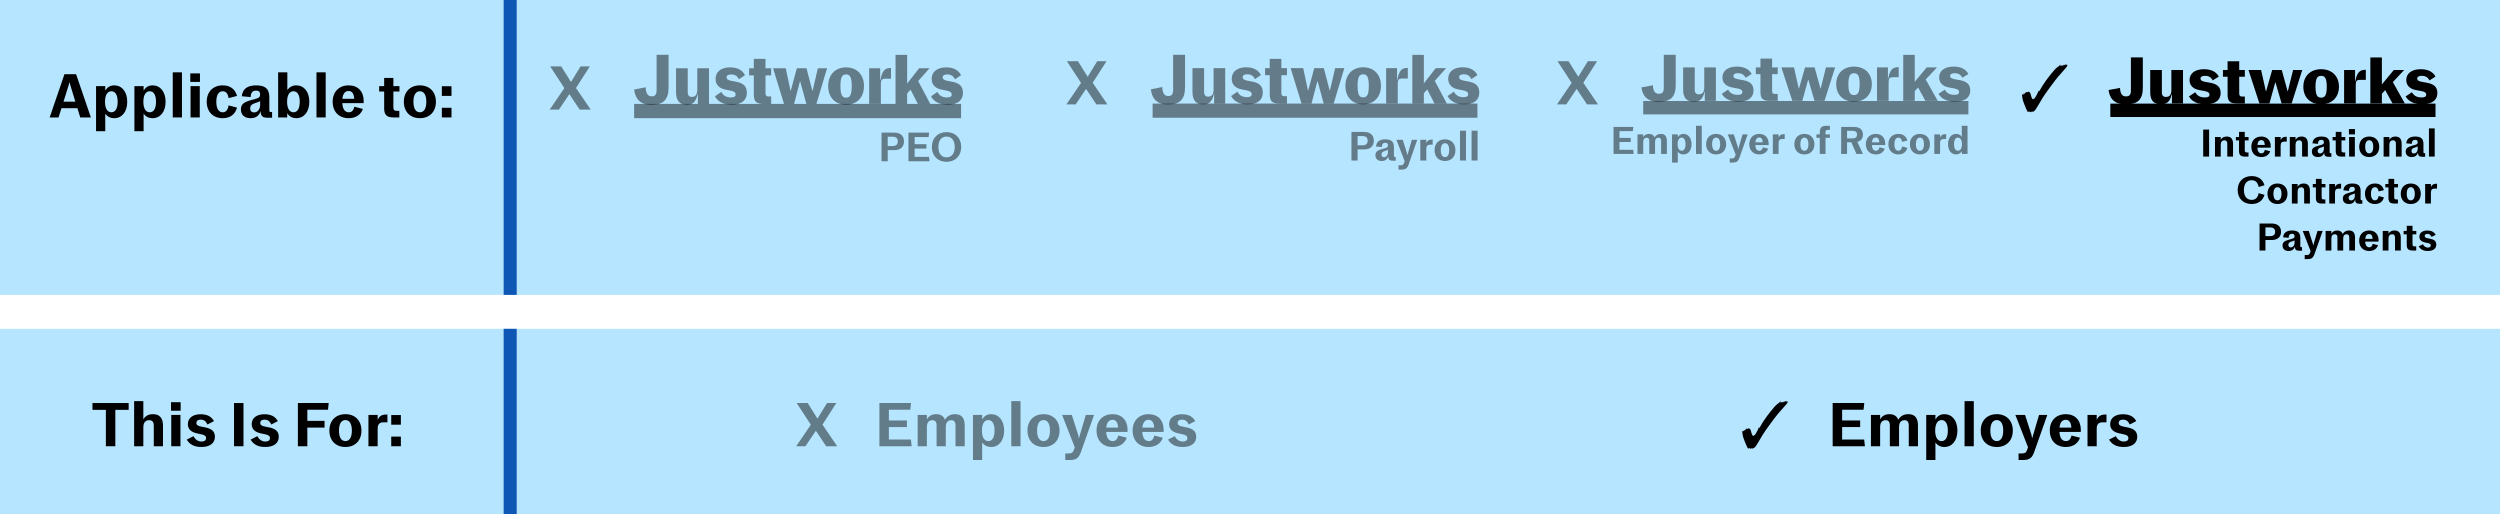 <svg width="958" height="197" viewBox="0 0 958 197" fill="none" xmlns="http://www.w3.org/2000/svg">
<path d="M0 0H958V113H0V0Z" fill="#B6E5FF"/>
<path d="M0 126H958V197H0V126Z" fill="#B6E5FF"/>
<path d="M30.746 45L29.666 41.472H23.546L22.442 45H19.034L24.698 28.44H29.162L34.826 45H30.746ZM24.338 38.952H28.874L26.93 32.592L26.69 31.584H26.594L26.33 32.592L24.338 38.952Z" fill="black"/>
<path d="M36.808 50.28V33H40.336V34.704C41.08 33.48 42.16 32.712 43.792 32.712C46.72 32.712 48.76 35.16 48.76 39C48.76 42.84 46.72 45.288 43.792 45.288C42.304 45.288 41.152 44.712 40.336 43.56V50.28H36.808ZM42.688 43.032C44.008 43.032 45.088 41.904 45.088 39C45.088 36.096 44.008 34.968 42.688 34.968C41.344 34.968 40.24 36.144 40.24 39C40.24 41.856 41.344 43.032 42.688 43.032Z" fill="black"/>
<path d="M51.504 50.28V33H55.032V34.704C55.776 33.48 56.856 32.712 58.488 32.712C61.416 32.712 63.456 35.16 63.456 39C63.456 42.84 61.416 45.288 58.488 45.288C57 45.288 55.848 44.712 55.032 43.56V50.28H51.504ZM57.384 43.032C58.704 43.032 59.784 41.904 59.784 39C59.784 36.096 58.704 34.968 57.384 34.968C56.04 34.968 54.936 36.144 54.936 39C54.936 41.856 56.04 43.032 57.384 43.032Z" fill="black"/>
<path d="M66.199 45V27.72H69.727V45H66.199Z" fill="black"/>
<path d="M72.923 31.392V28.128H76.619V31.392H72.923ZM73.019 45V33H76.547V45H73.019Z" fill="black"/>
<path d="M85.336 45.288C81.664 45.288 79.216 42.84 79.216 39C79.216 35.16 81.664 32.712 85.336 32.712C88.216 32.712 90.112 34.128 90.832 36.768L87.592 37.584C87.328 35.784 86.536 34.968 85.336 34.968C83.992 34.968 82.888 36.096 82.888 39C82.888 41.904 83.992 43.032 85.336 43.032C86.536 43.032 87.328 42.168 87.592 40.392L90.832 41.232C90.112 43.848 88.216 45.288 85.336 45.288Z" fill="black"/>
<path d="M96.011 45.288C93.707 45.288 92.316 44.016 92.316 41.976C92.316 39.84 93.516 39.144 96.228 38.352L98.147 37.824C99.275 37.488 99.683 37.104 99.683 36.216C99.683 35.28 99.228 34.728 98.147 34.728C96.755 34.728 96.108 35.496 96.059 37.2L92.651 36.888C92.939 34.104 94.787 32.712 98.147 32.712C101.747 32.712 103.211 34.128 103.211 37.272V42.288C103.211 42.744 103.379 42.936 103.763 42.936H104.267V45.12H102.563C100.883 45.12 99.996 44.664 99.9 43.008L99.876 42.6C99.204 44.472 97.956 45.288 96.011 45.288ZM97.379 43.08C98.627 43.08 99.683 41.976 99.683 40.176V38.76C99.395 38.952 98.987 39.096 98.507 39.264L97.883 39.456C96.419 39.912 95.868 40.536 95.868 41.52C95.868 42.504 96.444 43.08 97.379 43.08Z" fill="black"/>
<path d="M113.566 45.288C111.91 45.288 110.83 44.592 110.062 43.344V45H106.582V27.72H110.11V34.512C110.902 33.36 112.078 32.712 113.566 32.712C116.494 32.712 118.534 35.16 118.534 39C118.534 42.84 116.494 45.288 113.566 45.288ZM112.462 43.032C113.782 43.032 114.862 41.904 114.862 39C114.862 36.096 113.782 34.968 112.462 34.968C111.118 34.968 110.014 36.144 110.014 39C110.014 41.856 111.118 43.032 112.462 43.032Z" fill="black"/>
<path d="M121.277 45V27.72H124.805V45H121.277Z" fill="black"/>
<path d="M139.377 38.832C139.377 39.024 139.353 39.24 139.329 39.528H131.169C131.313 42.072 132.345 43.032 133.665 43.032C134.697 43.032 135.465 42.408 135.777 40.896L139.065 41.736C138.249 43.992 136.329 45.288 133.593 45.288C129.921 45.288 127.473 42.84 127.473 39C127.473 35.16 129.945 32.712 133.593 32.712C137.193 32.712 139.377 35.04 139.377 38.832ZM133.593 34.872C132.417 34.872 131.433 35.64 131.193 37.848H135.729C135.609 35.616 134.721 34.872 133.593 34.872Z" fill="black"/>
<path d="M150.789 45C148.197 45 147.213 44.016 147.213 41.52V35.088H145.293V33H147.213V29.856H150.741V33H153.069V35.088H150.741V41.16C150.741 42.12 151.125 42.48 152.061 42.48H153.021V45H150.789Z" fill="black"/>
<path d="M160.899 45.288C157.203 45.288 154.755 42.84 154.755 39C154.755 35.16 157.203 32.712 160.899 32.712C164.595 32.712 167.043 35.16 167.043 39C167.043 42.84 164.595 45.288 160.899 45.288ZM160.899 43.032C162.267 43.032 163.371 41.904 163.371 39C163.371 36.096 162.267 34.968 160.899 34.968C159.531 34.968 158.427 36.096 158.427 39C158.427 41.904 159.531 43.032 160.899 43.032Z" fill="black"/>
<path d="M169.314 36.744V33.048H173.01V36.744H169.314ZM169.314 45V41.304H173.01V45H169.314Z" fill="black"/>
<path d="M40.568 171V157.056H35.432V154.44H49.304V157.056H44.192V171H40.568Z" fill="black"/>
<path d="M51.398 171V153.72H54.926V160.704C55.694 159.36 56.894 158.712 58.598 158.712C61.166 158.712 62.462 160.152 62.462 163.152V171H58.934V163.152C58.934 161.712 58.358 161.016 57.182 161.016C55.766 161.016 54.926 161.904 54.926 163.752V171H51.398Z" fill="black"/>
<path d="M65.529 157.392V154.128H69.225V157.392H65.529ZM65.625 171V159H69.153V171H65.625Z" fill="black"/>
<path d="M77.173 171.288C74.293 171.288 72.661 170.256 71.557 168.456L74.173 167.136C74.749 168.408 75.925 169.2 77.173 169.2C78.373 169.2 78.973 168.696 78.973 167.928C78.973 167.112 78.493 166.68 77.029 166.392L75.517 166.08C73.213 165.6 71.989 164.424 71.989 162.528C71.989 160.104 73.981 158.736 76.885 158.736C79.213 158.736 80.965 159.504 81.997 161.376L79.477 162.672C78.853 161.256 77.965 160.8 76.957 160.8C75.781 160.8 75.253 161.304 75.253 162.096C75.253 162.816 75.805 163.224 77.077 163.464L78.637 163.776C81.133 164.256 82.357 165.312 82.357 167.4C82.357 169.488 80.845 171.288 77.173 171.288Z" fill="black"/>
<path d="M89.679 171V154.44H93.303V171H89.679Z" fill="black"/>
<path d="M101.642 171.288C98.762 171.288 97.13 170.256 96.026 168.456L98.642 167.136C99.218 168.408 100.394 169.2 101.642 169.2C102.842 169.2 103.442 168.696 103.442 167.928C103.442 167.112 102.962 166.68 101.498 166.392L99.986 166.08C97.682 165.6 96.458 164.424 96.458 162.528C96.458 160.104 98.45 158.736 101.354 158.736C103.682 158.736 105.434 159.504 106.466 161.376L103.946 162.672C103.322 161.256 102.434 160.8 101.426 160.8C100.25 160.8 99.722 161.304 99.722 162.096C99.722 162.816 100.274 163.224 101.546 163.464L103.106 163.776C105.602 164.256 106.826 165.312 106.826 167.4C106.826 169.488 105.314 171.288 101.642 171.288Z" fill="black"/>
<path d="M114.148 171V154.44H125.956L125.692 157.008H117.772V161.28H124.372V163.848H117.772V171H114.148Z" fill="black"/>
<path d="M132.363 171.288C128.667 171.288 126.219 168.84 126.219 165C126.219 161.16 128.667 158.712 132.363 158.712C136.059 158.712 138.508 161.16 138.508 165C138.508 168.84 136.059 171.288 132.363 171.288ZM132.363 169.032C133.731 169.032 134.835 167.904 134.835 165C134.835 162.096 133.731 160.968 132.363 160.968C130.995 160.968 129.891 162.096 129.891 165C129.891 167.904 130.995 169.032 132.363 169.032Z" fill="black"/>
<path d="M141.187 171V159H144.715V160.872C145.411 159.432 146.275 158.856 148.051 158.856H148.459V161.832H146.947C145.459 161.832 144.715 162.552 144.715 164.28V171H141.187Z" fill="black"/>
<path d="M149.92 162.744V159.048H153.616V162.744H149.92ZM149.92 171V167.304H153.616V171H149.92Z" fill="black"/>
<path d="M305.093 171L310.709 162.768L305.285 154.44H309.509L313.205 160.344H313.301L316.925 154.44H320.477L315.173 162.72L320.813 171H316.589L312.677 165.144H312.581L308.645 171H305.093Z" fill="black" fill-opacity="0.46"/>
<path d="M336.988 171V154.44H349.108L348.82 157.008H340.612V161.112H347.524V163.656H340.612V168.432H349.06L349.348 171H336.988Z" fill="black" fill-opacity="0.46"/>
<path d="M351.652 171V159H355.18V160.704C355.948 159.36 357.124 158.712 358.708 158.712C360.436 158.712 361.588 159.408 362.092 160.848C363.076 159.264 364.468 158.712 365.956 158.712C368.452 158.712 369.676 160.08 369.676 163.128V171H366.148V163.008C366.148 161.616 365.572 161.016 364.564 161.016C363.244 161.016 362.428 161.856 362.428 163.608V171H358.9V163.008C358.9 161.616 358.324 161.016 357.316 161.016C355.996 161.016 355.18 161.856 355.18 163.608V171H351.652Z" fill="black" fill-opacity="0.46"/>
<path d="M372.84 176.28V159H376.368V160.704C377.112 159.48 378.192 158.712 379.824 158.712C382.752 158.712 384.792 161.16 384.792 165C384.792 168.84 382.752 171.288 379.824 171.288C378.336 171.288 377.184 170.712 376.368 169.56V176.28H372.84ZM378.72 169.032C380.04 169.032 381.12 167.904 381.12 165C381.12 162.096 380.04 160.968 378.72 160.968C377.376 160.968 376.272 162.144 376.272 165C376.272 167.856 377.376 169.032 378.72 169.032Z" fill="black" fill-opacity="0.46"/>
<path d="M387.535 171V153.72H391.063V171H387.535Z" fill="black" fill-opacity="0.46"/>
<path d="M399.875 171.288C396.179 171.288 393.731 168.84 393.731 165C393.731 161.16 396.179 158.712 399.875 158.712C403.571 158.712 406.019 161.16 406.019 165C406.019 168.84 403.571 171.288 399.875 171.288ZM399.875 169.032C401.243 169.032 402.347 167.904 402.347 165C402.347 162.096 401.243 160.968 399.875 160.968C398.507 160.968 397.403 162.096 397.403 165C397.403 167.904 398.507 169.032 399.875 169.032Z" fill="black" fill-opacity="0.46"/>
<path d="M408.223 176.28V173.76H409.543C410.671 173.76 411.151 173.4 411.511 172.368L411.847 171.384L406.999 159H410.719L413.191 166.704L413.383 167.832H413.479L416.071 159H419.239L414.223 173.184C413.359 175.632 412.303 176.28 409.855 176.28H408.223Z" fill="black" fill-opacity="0.46"/>
<path d="M432.096 164.832C432.096 165.024 432.072 165.24 432.048 165.528H423.888C424.032 168.072 425.064 169.032 426.384 169.032C427.416 169.032 428.184 168.408 428.496 166.896L431.784 167.736C430.968 169.992 429.048 171.288 426.312 171.288C422.64 171.288 420.192 168.84 420.192 165C420.192 161.16 422.664 158.712 426.312 158.712C429.912 158.712 432.096 161.04 432.096 164.832ZM426.312 160.872C425.136 160.872 424.152 161.64 423.912 163.848H428.448C428.328 161.616 427.44 160.872 426.312 160.872Z" fill="black" fill-opacity="0.46"/>
<path d="M445.924 164.832C445.924 165.024 445.9 165.24 445.876 165.528H437.716C437.86 168.072 438.892 169.032 440.212 169.032C441.244 169.032 442.012 168.408 442.324 166.896L445.612 167.736C444.796 169.992 442.876 171.288 440.14 171.288C436.468 171.288 434.02 168.84 434.02 165C434.02 161.16 436.492 158.712 440.14 158.712C443.74 158.712 445.924 161.04 445.924 164.832ZM440.14 160.872C438.964 160.872 437.98 161.64 437.74 163.848H442.276C442.156 161.616 441.268 160.872 440.14 160.872Z" fill="black" fill-opacity="0.46"/>
<path d="M453.2 171.288C450.32 171.288 448.688 170.256 447.584 168.456L450.2 167.136C450.776 168.408 451.952 169.2 453.2 169.2C454.4 169.2 455 168.696 455 167.928C455 167.112 454.52 166.68 453.056 166.392L451.544 166.08C449.24 165.6 448.016 164.424 448.016 162.528C448.016 160.104 450.008 158.736 452.912 158.736C455.24 158.736 456.992 159.504 458.024 161.376L455.504 162.672C454.88 161.256 453.992 160.8 452.984 160.8C451.808 160.8 451.28 161.304 451.28 162.096C451.28 162.816 451.832 163.224 453.104 163.464L454.664 163.776C457.16 164.256 458.384 165.312 458.384 167.4C458.384 169.488 456.872 171.288 453.2 171.288Z" fill="black" fill-opacity="0.46"/>
<path d="M671.364 172.056C671.364 171.84 671.34 171.744 671.244 171.744L670.692 172.008C670.692 171.888 670.62 171.816 670.5 171.768L670.308 171.744C670.14 171.744 670.068 171.768 669.828 171.912C669.756 171.768 669.66 171.6 669.588 171.456C668.964 170.256 668.316 168.456 668.028 167.664C667.884 167.256 667.74 166.416 667.572 165.144C667.764 165.264 667.908 165.312 667.98 165.312C668.076 165.312 668.196 165.144 668.292 164.808C668.34 164.88 668.436 164.904 668.556 164.904C668.628 164.904 668.724 164.88 668.772 164.808L669.156 164.232L669.588 164.376H669.612C669.66 164.376 669.732 164.304 669.852 164.232C669.972 164.16 670.068 164.112 670.14 164.112L670.212 164.136C670.596 164.328 670.86 164.664 670.98 165.192C671.268 166.416 671.532 167.016 671.844 167.016C672.108 167.016 672.468 166.704 672.852 166.104C673.236 165.504 673.62 164.688 674.052 163.704C674.076 163.896 674.1 163.992 674.148 163.992C674.292 163.992 674.652 163.152 675.54 161.736C676.86 159.6 680.124 155.496 680.964 154.92C681.588 154.488 682.068 154.08 682.404 153.72C682.356 153.96 682.308 154.128 682.308 154.2C682.308 154.272 682.356 154.296 682.404 154.296L683.076 153.96V154.056C683.076 154.176 683.1 154.248 683.172 154.248C683.268 154.248 683.652 153.864 683.7 153.72L683.652 154.056L684.468 153.576L684.276 154.008C684.516 153.84 684.708 153.744 684.828 153.744C684.948 153.744 685.02 153.936 685.02 154.056C685.02 154.248 684.852 154.512 684.588 154.848C684.3 155.232 683.58 155.976 681.42 158.448C680.484 159.504 676.332 165.144 675.54 166.488L674.052 169.008C673.404 170.088 672.996 170.784 672.78 171.048C672.564 171.312 672.3 171.576 671.988 171.816L671.772 171.696L671.58 171.816L671.364 172.056Z" fill="black"/>
<path d="M702.277 171V154.44H714.397L714.109 157.008H705.901V161.112H712.813V163.656H705.901V168.432H714.349L714.637 171H702.277Z" fill="black"/>
<path d="M716.941 171V159H720.469V160.704C721.237 159.36 722.413 158.712 723.997 158.712C725.725 158.712 726.877 159.408 727.381 160.848C728.365 159.264 729.757 158.712 731.245 158.712C733.741 158.712 734.965 160.08 734.965 163.128V171H731.437V163.008C731.437 161.616 730.861 161.016 729.853 161.016C728.533 161.016 727.717 161.856 727.717 163.608V171H724.189V163.008C724.189 161.616 723.613 161.016 722.605 161.016C721.285 161.016 720.469 161.856 720.469 163.608V171H716.941Z" fill="black"/>
<path d="M738.129 176.28V159H741.657V160.704C742.401 159.48 743.481 158.712 745.113 158.712C748.041 158.712 750.081 161.16 750.081 165C750.081 168.84 748.041 171.288 745.113 171.288C743.625 171.288 742.473 170.712 741.657 169.56V176.28H738.129ZM744.009 169.032C745.329 169.032 746.409 167.904 746.409 165C746.409 162.096 745.329 160.968 744.009 160.968C742.665 160.968 741.561 162.144 741.561 165C741.561 167.856 742.665 169.032 744.009 169.032Z" fill="black"/>
<path d="M752.824 171V153.72H756.352V171H752.824Z" fill="black"/>
<path d="M765.164 171.288C761.468 171.288 759.02 168.84 759.02 165C759.02 161.16 761.468 158.712 765.164 158.712C768.86 158.712 771.308 161.16 771.308 165C771.308 168.84 768.86 171.288 765.164 171.288ZM765.164 169.032C766.532 169.032 767.636 167.904 767.636 165C767.636 162.096 766.532 160.968 765.164 160.968C763.796 160.968 762.692 162.096 762.692 165C762.692 167.904 763.796 169.032 765.164 169.032Z" fill="black"/>
<path d="M773.513 176.28V173.76H774.833C775.961 173.76 776.441 173.4 776.801 172.368L777.137 171.384L772.289 159H776.009L778.481 166.704L778.673 167.832H778.769L781.361 159H784.529L779.513 173.184C778.649 175.632 777.593 176.28 775.145 176.28H773.513Z" fill="black"/>
<path d="M797.385 164.832C797.385 165.024 797.361 165.24 797.337 165.528H789.177C789.321 168.072 790.353 169.032 791.673 169.032C792.705 169.032 793.473 168.408 793.785 166.896L797.073 167.736C796.257 169.992 794.337 171.288 791.601 171.288C787.929 171.288 785.481 168.84 785.481 165C785.481 161.16 787.953 158.712 791.601 158.712C795.201 158.712 797.385 161.04 797.385 164.832ZM791.601 160.872C790.425 160.872 789.441 161.64 789.201 163.848H793.737C793.617 161.616 792.729 160.872 791.601 160.872Z" fill="black"/>
<path d="M799.933 171V159H803.461V160.872C804.157 159.432 805.021 158.856 806.797 158.856H807.205V161.832H805.693C804.205 161.832 803.461 162.552 803.461 164.28V171H799.933Z" fill="black"/>
<path d="M813.802 171.288C810.922 171.288 809.29 170.256 808.186 168.456L810.802 167.136C811.378 168.408 812.554 169.2 813.802 169.2C815.002 169.2 815.602 168.696 815.602 167.928C815.602 167.112 815.122 166.68 813.658 166.392L812.146 166.08C809.842 165.6 808.618 164.424 808.618 162.528C808.618 160.104 810.61 158.736 813.514 158.736C815.842 158.736 817.594 159.504 818.626 161.376L816.106 162.672C815.482 161.256 814.594 160.8 813.586 160.8C812.41 160.8 811.882 161.304 811.882 162.096C811.882 162.816 812.434 163.224 813.706 163.464L815.266 163.776C817.762 164.256 818.986 165.312 818.986 167.4C818.986 169.488 817.474 171.288 813.802 171.288Z" fill="black"/>
<path d="M629 33.492L633.391 32.678C633.475 34.877 634.183 35.937 635.67 35.937C636.963 35.937 637.56 35.353 637.56 33.655V21H642.132V32.596C642.132 37.132 640.214 39.005 635.573 39.005C630.765 39.005 629.361 36.262 629 33.492Z" fill="black" fill-opacity="0.46"/>
<path d="M644.968 34.347V25.833H649.428V34.429C649.428 35.664 650.026 36.153 650.999 36.153C652.291 36.153 653.069 35.379 653.069 33.587V25.833H657.53V38.665H653.278V35.203H653.167C652.513 38.204 651.068 38.977 649.095 38.977C646.33 38.964 644.968 37.538 644.968 34.347Z" fill="black" fill-opacity="0.46"/>
<path d="M659.809 35.935L662.213 34.346C663.006 35.786 664.256 36.343 665.896 36.343C667.133 36.343 667.675 35.989 667.675 35.311C667.675 34.537 667.147 34.129 665.674 33.871L663.839 33.532C661.366 33.097 660.032 31.685 660.032 29.703C660.032 27.055 662.213 25.52 665.549 25.52C668.856 25.52 670.412 26.851 671.246 28.345L668.912 29.811C668.314 28.481 667.105 28.046 665.993 28.046C664.84 28.046 664.228 28.453 664.228 29.119C664.228 29.757 664.729 30.124 665.993 30.354L667.855 30.694C670.607 31.183 671.955 32.283 671.955 34.672C671.955 36.926 670.482 38.963 666.146 38.963C662.95 38.963 660.782 37.768 659.809 35.935Z" fill="black" fill-opacity="0.46"/>
<path d="M674.609 35.203V28.4H672.83V25.833H674.609V22.466H679.07V25.833H681.224V28.4H679.07V34.809C679.07 35.651 679.417 35.99 680.07 35.99H681.224V38.665H678.305C675.498 38.665 674.609 37.796 674.609 35.203Z" fill="black" fill-opacity="0.46"/>
<path d="M682.626 25.833H687.462L689.269 33.913H689.38L691.687 25.833H695.369L697.592 33.913H697.704L699.705 25.833H703.221L699.149 38.665H695.314L692.979 30.599H692.868L690.644 38.665H686.809L682.626 25.833Z" fill="black" fill-opacity="0.46"/>
<path d="M703.638 32.242C703.638 28.141 706.376 25.52 710.461 25.52C714.561 25.52 717.284 28.141 717.284 32.242C717.284 36.343 714.546 38.963 710.461 38.963C706.362 38.963 703.638 36.356 703.638 32.242ZM712.615 32.242C712.615 28.929 711.879 28.06 710.461 28.06C709.044 28.06 708.307 28.929 708.307 32.242C708.307 35.555 709.044 36.424 710.461 36.424C711.879 36.424 712.615 35.555 712.615 32.242Z" fill="black" fill-opacity="0.46"/>
<path d="M719.259 25.834H723.456V30.097H723.567C724.192 26.581 725.401 25.752 727.347 25.752H727.583V29.595H725.429C724.137 29.595 723.72 30.002 723.72 31.523V38.652H719.259V25.834Z" fill="black" fill-opacity="0.46"/>
<path d="M735.015 33.532L733.737 34.917V38.665H729.317V21.026H733.737V31.346L738.295 25.833H742.268L737.933 30.45L742.547 38.665H737.822L735.015 33.532Z" fill="black" fill-opacity="0.46"/>
<path d="M742.84 35.935L745.258 34.346C746.05 35.786 747.301 36.343 748.94 36.343C750.178 36.343 750.719 35.989 750.719 35.311C750.719 34.537 750.191 34.129 748.719 33.871L746.884 33.532C744.41 33.097 743.076 31.685 743.076 29.703C743.076 27.055 745.257 25.52 748.593 25.52C751.9 25.52 753.457 26.851 754.291 28.345L751.956 29.811C751.359 28.481 750.15 28.046 749.037 28.046C747.884 28.046 747.273 28.453 747.273 29.119C747.273 29.757 747.774 30.124 749.037 30.354L750.9 30.694C753.651 31.183 755 32.283 755 34.672C755 36.926 753.526 38.963 749.191 38.963C745.995 38.963 743.813 37.768 742.84 35.935Z" fill="black" fill-opacity="0.46"/>
<path d="M754.288 38.705H629.679V43.838H754.288V38.705Z" fill="black" fill-opacity="0.46"/>
<path d="M778.567 43.056C778.567 42.84 778.543 42.744 778.447 42.744L777.895 43.008C777.895 42.888 777.823 42.816 777.703 42.768L777.511 42.744C777.343 42.744 777.271 42.768 777.031 42.912C776.959 42.768 776.863 42.6 776.791 42.456C776.167 41.256 775.519 39.456 775.231 38.664C775.087 38.256 774.943 37.416 774.775 36.144C774.967 36.264 775.111 36.312 775.183 36.312C775.279 36.312 775.399 36.144 775.495 35.808C775.543 35.88 775.639 35.904 775.759 35.904C775.831 35.904 775.927 35.88 775.975 35.808L776.359 35.232L776.791 35.376H776.815C776.863 35.376 776.935 35.304 777.055 35.232C777.175 35.16 777.271 35.112 777.343 35.112L777.415 35.136C777.799 35.328 778.063 35.664 778.183 36.192C778.471 37.416 778.735 38.016 779.047 38.016C779.311 38.016 779.671 37.704 780.055 37.104C780.439 36.504 780.823 35.688 781.255 34.704C781.279 34.896 781.303 34.992 781.351 34.992C781.495 34.992 781.855 34.152 782.743 32.736C784.063 30.6 787.327 26.496 788.167 25.92C788.791 25.488 789.271 25.08 789.607 24.72C789.559 24.96 789.511 25.128 789.511 25.2C789.511 25.272 789.559 25.296 789.607 25.296L790.279 24.96V25.056C790.279 25.176 790.303 25.248 790.375 25.248C790.471 25.248 790.855 24.864 790.903 24.72L790.855 25.056L791.671 24.576L791.479 25.008C791.719 24.84 791.911 24.744 792.031 24.744C792.151 24.744 792.223 24.936 792.223 25.056C792.223 25.248 792.055 25.512 791.791 25.848C791.503 26.232 790.783 26.976 788.623 29.448C787.687 30.504 783.535 36.144 782.743 37.488L781.255 40.008C780.607 41.088 780.199 41.784 779.983 42.048C779.767 42.312 779.503 42.576 779.191 42.816L778.975 42.696L778.783 42.816L778.567 43.056Z" fill="black"/>
<path d="M210.64 42L216.256 33.768L210.832 25.44H215.056L218.752 31.344H218.848L222.472 25.44H226.024L220.72 33.72L226.36 42H222.136L218.224 36.144H218.128L214.192 42H210.64Z" fill="black" fill-opacity="0.46"/>
<path d="M408.64 40L414.256 31.768L408.832 23.44H413.056L416.752 29.344H416.848L420.472 23.44H424.024L418.72 31.72L424.36 40H420.136L416.224 34.144H416.128L412.192 40H408.64Z" fill="black" fill-opacity="0.46"/>
<path d="M596.64 40L602.256 31.768L596.832 23.44H601.056L604.752 29.344H604.848L608.472 23.44H612.024L606.72 31.72L612.36 40H608.136L604.224 34.144H604.128L600.192 40H596.64Z" fill="black" fill-opacity="0.46"/>
<path d="M368.284 39.817H243V45.284H368.284V39.817Z" fill="black" fill-opacity="0.46"/>
<path d="M296.234 26.148H301.096L302.913 34.754H303.024L305.344 26.148H309.046L311.282 34.754H311.393L313.405 26.148H316.94L312.846 39.816H308.99L306.643 31.225H306.531L304.296 39.816H300.44L296.234 26.148Z" fill="black" fill-opacity="0.46"/>
<path d="M243.001 34.306L247.416 33.438C247.5 35.782 248.213 36.91 249.708 36.91C251.007 36.91 251.608 36.288 251.608 34.48V21H256.205V33.352C256.205 38.182 254.276 40.178 249.61 40.178C244.776 40.178 243.365 37.257 243.001 34.306Z" fill="black" fill-opacity="0.46"/>
<path d="M259.056 35.217V26.148H263.541V35.304C263.541 36.62 264.141 37.14 265.119 37.14C266.419 37.14 267.201 36.316 267.201 34.407V26.148H271.686V39.816H267.411V36.128H267.299C266.642 39.324 265.189 40.149 263.205 40.149C260.425 40.134 259.056 38.616 259.056 35.217Z" fill="black" fill-opacity="0.46"/>
<path d="M273.978 36.908L276.395 35.216C277.191 36.749 278.449 37.342 280.097 37.342C281.341 37.342 281.886 36.966 281.886 36.243C281.886 35.419 281.355 34.985 279.874 34.71L278.03 34.348C275.543 33.886 274.201 32.381 274.201 30.27C274.201 27.449 276.395 25.815 279.748 25.815C283.073 25.815 284.638 27.232 285.476 28.823L283.129 30.385C282.528 28.968 281.313 28.505 280.195 28.505C279.036 28.505 278.421 28.939 278.421 29.648C278.421 30.328 278.924 30.718 280.195 30.964L282.067 31.326C284.834 31.846 286.189 33.018 286.189 35.563C286.189 37.964 284.708 40.134 280.349 40.134C277.135 40.134 274.956 38.861 273.978 36.908Z" fill="black" fill-opacity="0.46"/>
<path d="M288.857 36.128V28.882H287.069V26.148H288.857V22.561H293.342V26.148H295.508V28.882H293.342V35.709C293.342 36.605 293.691 36.967 294.348 36.967H295.508V39.816H292.574C289.751 39.816 288.857 38.891 288.857 36.128Z" fill="black" fill-opacity="0.46"/>
<path d="M317.36 32.974C317.36 28.606 320.113 25.815 324.22 25.815C328.342 25.815 331.08 28.606 331.08 32.974C331.08 37.342 328.327 40.134 324.22 40.134C320.099 40.134 317.36 37.357 317.36 32.974ZM326.386 32.974C326.386 29.445 325.645 28.52 324.22 28.52C322.795 28.52 322.055 29.445 322.055 32.974C322.055 36.503 322.795 37.429 324.22 37.429C325.645 37.429 326.386 36.503 326.386 32.974Z" fill="black" fill-opacity="0.46"/>
<path d="M333.064 26.149H337.284V30.69H337.395C338.024 26.944 339.24 26.062 341.196 26.062H341.433V30.155H339.268C337.969 30.155 337.549 30.589 337.549 32.209V39.802H333.064V26.149Z" fill="black" fill-opacity="0.46"/>
<path d="M348.907 34.349L347.622 35.824V39.816H343.178V21.028H347.622V32.02L352.204 26.148H356.199L351.841 31.066L356.479 39.816H351.729L348.907 34.349Z" fill="black" fill-opacity="0.46"/>
<path d="M356.774 36.908L359.205 35.216C360.002 36.749 361.259 37.342 362.907 37.342C364.151 37.342 364.696 36.966 364.696 36.243C364.696 35.419 364.165 34.985 362.685 34.71L360.84 34.348C358.353 33.886 357.011 32.381 357.011 30.27C357.011 27.449 359.205 25.815 362.559 25.815C365.884 25.815 367.449 27.232 368.287 28.823L365.939 30.385C365.339 28.968 364.124 28.505 363.005 28.505C361.846 28.505 361.231 28.939 361.231 29.648C361.231 30.328 361.735 30.718 363.005 30.964L364.878 31.326C367.644 31.846 369 33.018 369 35.563C369 37.964 367.518 40.134 363.16 40.134C359.946 40.134 357.753 38.861 356.774 36.908Z" fill="black" fill-opacity="0.46"/>
<path d="M337.8 61.809H340.167V57.543H342.629C345.012 57.543 346.407 56.333 346.407 54.184C346.407 52.019 345.012 50.825 342.629 50.825H337.8V61.809ZM340.167 55.967V52.401H342.049C343.318 52.401 344.04 52.99 344.04 54.184C344.04 55.378 343.318 55.967 342.049 55.967H340.167Z" fill="black" fill-opacity="0.46"/>
<path d="M348.119 61.809H356.193L356.004 60.106H350.486V56.938H355.001V55.25H350.486V52.528H355.848L356.036 50.825H348.119V61.809Z" fill="black" fill-opacity="0.46"/>
<path d="M362.721 62C366.06 62 368.333 59.739 368.333 56.317C368.333 52.878 366.06 50.634 362.721 50.634C359.366 50.634 357.093 52.878 357.093 56.317C357.093 59.739 359.366 62 362.721 62ZM362.721 60.297C360.871 60.297 359.585 58.991 359.585 56.317C359.585 53.642 360.871 52.337 362.721 52.337C364.555 52.337 365.856 53.642 365.856 56.317C365.856 58.991 364.555 60.297 362.721 60.297Z" fill="black" fill-opacity="0.46"/>
<path d="M566.151 39.689H441.678V45.12H566.151V39.689Z" fill="#050000" fill-opacity="0.46"/>
<path d="M441 34.216L445.387 33.354C445.47 35.681 446.178 36.802 447.663 36.802C448.954 36.802 449.551 36.184 449.551 34.389V21H454.118V33.268C454.118 38.066 452.202 40.049 447.566 40.049C442.763 40.049 441.361 37.147 441 34.216Z" fill="#050000" fill-opacity="0.46"/>
<path d="M456.95 35.121V26.113H461.406V35.207C461.406 36.514 462.003 37.031 462.975 37.031C464.266 37.031 465.043 36.212 465.043 34.316V26.113H469.499V39.689H465.251V36.026H465.14C464.488 39.2 463.044 40.019 461.073 40.019C458.311 40.005 456.95 38.497 456.95 35.121Z" fill="#050000" fill-opacity="0.46"/>
<path d="M471.776 36.801L474.177 35.12C474.968 36.643 476.218 37.232 477.856 37.232C479.091 37.232 479.633 36.858 479.633 36.14C479.633 35.321 479.105 34.89 477.634 34.617L475.801 34.258C473.33 33.798 471.998 32.304 471.998 30.207C471.998 27.406 474.177 25.782 477.509 25.782C480.812 25.782 482.367 27.19 483.2 28.77L480.868 30.322C480.271 28.914 479.063 28.454 477.953 28.454C476.801 28.454 476.19 28.885 476.19 29.589C476.19 30.264 476.69 30.652 477.953 30.896L479.813 31.256C482.562 31.773 483.908 32.936 483.908 35.465C483.908 37.849 482.437 40.004 478.106 40.004C474.913 40.004 472.747 38.74 471.776 36.801Z" fill="#050000" fill-opacity="0.46"/>
<path d="M486.559 36.026V28.829H484.782V26.113H486.559V22.551H491.015V26.113H493.166V28.829H491.015V35.609C491.015 36.5 491.362 36.859 492.014 36.859H493.166V39.689H490.251C487.447 39.689 486.559 38.77 486.559 36.026Z" fill="#050000" fill-opacity="0.46"/>
<path d="M494.568 26.113H499.398L501.203 34.661H501.314L503.618 26.113H507.297L509.518 34.661H509.629L511.627 26.113H515.139L511.072 39.689H507.241L504.909 31.156H504.798L502.577 39.689H498.746L494.568 26.113Z" fill="#050000" fill-opacity="0.46"/>
<path d="M515.557 32.893C515.557 28.555 518.291 25.782 522.372 25.782C526.468 25.782 529.188 28.555 529.188 32.893C529.188 37.232 526.453 40.004 522.372 40.004C518.278 40.004 515.557 37.246 515.557 32.893ZM524.524 32.893C524.524 29.388 523.788 28.469 522.372 28.469C520.956 28.469 520.221 29.388 520.221 32.893C520.221 36.398 520.956 37.318 522.372 37.318C523.788 37.318 524.524 36.398 524.524 32.893Z" fill="#050000" fill-opacity="0.46"/>
<path d="M531.161 26.114H535.353V30.625H535.464C536.088 26.904 537.296 26.028 539.239 26.028H539.475V30.093H537.324C536.033 30.093 535.617 30.524 535.617 32.133V39.675H531.161V26.114Z" fill="#050000" fill-opacity="0.46"/>
<path d="M546.899 34.259L545.622 35.724V39.689H541.207V21.028H545.622V31.946L550.175 26.113H554.145L549.814 30.998L554.423 39.689H549.703L546.899 34.259Z" fill="#050000" fill-opacity="0.46"/>
<path d="M554.715 36.801L557.13 35.12C557.922 36.643 559.172 37.232 560.809 37.232C562.045 37.232 562.586 36.858 562.586 36.14C562.586 35.321 562.059 34.89 560.588 34.617L558.755 34.258C556.284 33.798 554.951 32.304 554.951 30.207C554.951 27.406 557.13 25.782 560.462 25.782C563.766 25.782 565.321 27.19 566.154 28.77L563.822 30.322C563.225 28.914 562.017 28.454 560.906 28.454C559.755 28.454 559.143 28.885 559.143 29.589C559.143 30.264 559.644 30.652 560.906 30.896L562.767 31.256C565.515 31.773 566.862 32.936 566.862 35.465C566.862 37.849 565.39 40.004 561.06 40.004C557.867 40.004 555.688 38.74 554.715 36.801Z" fill="#050000" fill-opacity="0.46"/>
<path d="M517.872 61.51H520.233V57.258H522.687C525.063 57.258 526.454 56.052 526.454 53.91C526.454 51.753 525.063 50.563 522.687 50.563H517.872V61.51ZM520.233 55.687V52.134H522.109C523.375 52.134 524.094 52.721 524.094 53.91C524.094 55.1 523.375 55.687 522.109 55.687H520.233Z" fill="#050000" fill-opacity="0.46"/>
<path d="M529.47 61.7C530.736 61.7 531.549 61.161 531.986 59.923L532.002 60.193C532.065 61.288 532.643 61.589 533.737 61.589H534.847V60.145H534.519C534.269 60.145 534.159 60.018 534.159 59.717V56.401C534.159 54.323 533.206 53.387 530.861 53.387C528.672 53.387 527.469 54.307 527.281 56.147L529.501 56.354C529.532 55.227 529.954 54.72 530.861 54.72C531.564 54.72 531.861 55.084 531.861 55.703C531.861 56.29 531.596 56.544 530.861 56.766L529.61 57.115C527.844 57.639 527.062 58.099 527.062 59.511C527.062 60.859 527.969 61.7 529.47 61.7ZM530.361 60.24C529.751 60.24 529.376 59.86 529.376 59.209C529.376 58.559 529.735 58.146 530.689 57.845L531.095 57.718C531.408 57.607 531.674 57.512 531.861 57.385V58.321C531.861 59.511 531.174 60.24 530.361 60.24Z" fill="#050000" fill-opacity="0.46"/>
<path d="M535.907 65H536.97C538.565 65 539.253 64.572 539.815 62.953L543.083 53.577H541.019L539.331 59.416H539.268L539.143 58.67L537.533 53.577H535.11L538.268 61.764L538.049 62.414C537.815 63.096 537.502 63.334 536.767 63.334H535.907V65Z" fill="#050000" fill-opacity="0.46"/>
<path d="M544.262 61.51H546.56V57.068C546.56 55.925 547.045 55.449 548.014 55.449H548.999V53.482H548.733C547.576 53.482 547.013 53.863 546.56 54.815V53.577H544.262V61.51Z" fill="#050000" fill-opacity="0.46"/>
<path d="M553.72 61.7C556.127 61.7 557.721 60.082 557.721 57.544C557.721 55.005 556.127 53.387 553.72 53.387C551.312 53.387 549.718 55.005 549.718 57.544C549.718 60.082 551.312 61.7 553.72 61.7ZM553.72 60.209C552.829 60.209 552.11 59.463 552.11 57.544C552.11 55.624 552.829 54.878 553.72 54.878C554.611 54.878 555.33 55.624 555.33 57.544C555.33 59.463 554.611 60.209 553.72 60.209Z" fill="#050000" fill-opacity="0.46"/>
<path d="M559.467 61.51H561.765V50.087H559.467V61.51Z" fill="#050000" fill-opacity="0.46"/>
<path d="M563.909 61.51H566.207V50.087H563.909V61.51Z" fill="#050000" fill-opacity="0.46"/>
<path d="M618.315 59V48.65H625.89L625.71 50.255H620.58V52.82H624.9V54.41H620.58V57.395H625.86L626.04 59H618.315Z" fill="black" fill-opacity="0.46"/>
<path d="M627.48 59V51.5H629.685V52.565C630.165 51.725 630.9 51.32 631.89 51.32C632.97 51.32 633.69 51.755 634.005 52.655C634.62 51.665 635.49 51.32 636.42 51.32C637.98 51.32 638.745 52.175 638.745 54.08V59H636.54V54.005C636.54 53.135 636.18 52.76 635.55 52.76C634.725 52.76 634.215 53.285 634.215 54.38V59H632.01V54.005C632.01 53.135 631.65 52.76 631.02 52.76C630.195 52.76 629.685 53.285 629.685 54.38V59H627.48Z" fill="black" fill-opacity="0.46"/>
<path d="M640.722 62.3V51.5H642.927V52.565C643.392 51.8 644.068 51.32 645.088 51.32C646.918 51.32 648.193 52.85 648.193 55.25C648.193 57.65 646.918 59.18 645.088 59.18C644.158 59.18 643.437 58.82 642.927 58.1V62.3H640.722ZM644.398 57.77C645.223 57.77 645.898 57.065 645.898 55.25C645.898 53.435 645.223 52.73 644.398 52.73C643.558 52.73 642.867 53.465 642.867 55.25C642.867 57.035 643.558 57.77 644.398 57.77Z" fill="black" fill-opacity="0.46"/>
<path d="M649.907 59V48.2H652.112V59H649.907Z" fill="black" fill-opacity="0.46"/>
<path d="M657.62 59.18C655.31 59.18 653.78 57.65 653.78 55.25C653.78 52.85 655.31 51.32 657.62 51.32C659.93 51.32 661.46 52.85 661.46 55.25C661.46 57.65 659.93 59.18 657.62 59.18ZM657.62 57.77C658.475 57.77 659.165 57.065 659.165 55.25C659.165 53.435 658.475 52.73 657.62 52.73C656.765 52.73 656.075 53.435 656.075 55.25C656.075 57.065 656.765 57.77 657.62 57.77Z" fill="black" fill-opacity="0.46"/>
<path d="M662.837 62.3V60.725H663.662C664.367 60.725 664.667 60.5 664.892 59.855L665.102 59.24L662.072 51.5H664.397L665.942 56.315L666.062 57.02H666.122L667.742 51.5H669.722L666.587 60.365C666.047 61.895 665.387 62.3 663.857 62.3H662.837Z" fill="black" fill-opacity="0.46"/>
<path d="M677.758 55.145C677.758 55.265 677.743 55.4 677.728 55.58H672.628C672.718 57.17 673.363 57.77 674.188 57.77C674.833 57.77 675.313 57.38 675.508 56.435L677.563 56.96C677.053 58.37 675.853 59.18 674.143 59.18C671.848 59.18 670.318 57.65 670.318 55.25C670.318 52.85 671.863 51.32 674.143 51.32C676.393 51.32 677.758 52.775 677.758 55.145ZM674.143 52.67C673.408 52.67 672.793 53.15 672.643 54.53H675.478C675.403 53.135 674.848 52.67 674.143 52.67Z" fill="black" fill-opacity="0.46"/>
<path d="M679.35 59V51.5H681.555V52.67C681.99 51.77 682.53 51.41 683.64 51.41H683.895V53.27H682.95C682.02 53.27 681.555 53.72 681.555 54.8V59H679.35Z" fill="black" fill-opacity="0.46"/>
<path d="M691.443 59.18C689.133 59.18 687.603 57.65 687.603 55.25C687.603 52.85 689.133 51.32 691.443 51.32C693.753 51.32 695.283 52.85 695.283 55.25C695.283 57.65 693.753 59.18 691.443 59.18ZM691.443 57.77C692.298 57.77 692.988 57.065 692.988 55.25C692.988 53.435 692.298 52.73 691.443 52.73C690.588 52.73 689.898 53.435 689.898 55.25C689.898 57.065 690.588 57.77 691.443 57.77Z" fill="black" fill-opacity="0.46"/>
<path d="M697.336 59V52.805H696.046V51.5H697.336V50.855C697.336 48.89 698.026 48.2 699.976 48.2H701.221V49.775H700.426C699.781 49.775 699.541 50 699.541 50.69V51.5H701.221V52.805H699.541V59H697.336Z" fill="black" fill-opacity="0.46"/>
<path d="M713.887 59H711.397L709.432 54.515H707.797V59H705.532V48.65H710.497C712.717 48.65 713.872 49.73 713.872 51.575C713.872 53.015 713.152 54.005 711.727 54.365L713.887 59ZM707.797 50.135V53.03H709.927C711.067 53.03 711.607 52.52 711.607 51.575C711.607 50.63 711.067 50.135 709.927 50.135H707.797Z" fill="black" fill-opacity="0.46"/>
<path d="M722.436 55.145C722.436 55.265 722.421 55.4 722.406 55.58H717.306C717.396 57.17 718.041 57.77 718.866 57.77C719.511 57.77 719.991 57.38 720.186 56.435L722.241 56.96C721.731 58.37 720.531 59.18 718.821 59.18C716.526 59.18 714.996 57.65 714.996 55.25C714.996 52.85 716.541 51.32 718.821 51.32C721.071 51.32 722.436 52.775 722.436 55.145ZM718.821 52.67C718.086 52.67 717.471 53.15 717.321 54.53H720.156C720.081 53.135 719.526 52.67 718.821 52.67Z" fill="black" fill-opacity="0.46"/>
<path d="M727.463 59.18C725.168 59.18 723.638 57.65 723.638 55.25C723.638 52.85 725.168 51.32 727.463 51.32C729.263 51.32 730.448 52.205 730.898 53.855L728.873 54.365C728.708 53.24 728.213 52.73 727.463 52.73C726.623 52.73 725.933 53.435 725.933 55.25C725.933 57.065 726.623 57.77 727.463 57.77C728.213 57.77 728.708 57.23 728.873 56.12L730.898 56.645C730.448 58.28 729.263 59.18 727.463 59.18Z" fill="black" fill-opacity="0.46"/>
<path d="M735.711 59.18C733.401 59.18 731.871 57.65 731.871 55.25C731.871 52.85 733.401 51.32 735.711 51.32C738.021 51.32 739.551 52.85 739.551 55.25C739.551 57.65 738.021 59.18 735.711 59.18ZM735.711 57.77C736.566 57.77 737.256 57.065 737.256 55.25C737.256 53.435 736.566 52.73 735.711 52.73C734.856 52.73 734.166 53.435 734.166 55.25C734.166 57.065 734.856 57.77 735.711 57.77Z" fill="black" fill-opacity="0.46"/>
<path d="M741.225 59V51.5H743.43V52.67C743.865 51.77 744.405 51.41 745.515 51.41H745.77V53.27H744.825C743.895 53.27 743.43 53.72 743.43 54.8V59H741.225Z" fill="black" fill-opacity="0.46"/>
<path d="M749.58 59.18C747.765 59.18 746.49 57.65 746.49 55.25C746.49 52.85 747.765 51.32 749.58 51.32C750.525 51.32 751.245 51.68 751.755 52.4V48.2H753.96V59H751.785V57.92C751.305 58.7 750.63 59.18 749.58 59.18ZM750.285 57.77C751.11 57.77 751.815 57.035 751.815 55.25C751.815 53.465 751.11 52.73 750.285 52.73C749.46 52.73 748.785 53.435 748.785 55.25C748.785 57.065 749.46 57.77 750.285 57.77Z" fill="black" fill-opacity="0.46"/>
<path d="M808 34.492L812.391 33.678C812.475 35.877 813.183 36.937 814.67 36.937C815.963 36.937 816.56 36.353 816.56 34.655V22H821.132V33.596C821.132 38.132 819.214 40.005 814.573 40.005C809.765 40.005 808.361 37.262 808 34.492Z" fill="black"/>
<path d="M823.968 35.347V26.833H828.428V35.429C828.428 36.664 829.026 37.153 829.999 37.153C831.291 37.153 832.069 36.379 832.069 34.587V26.833H836.53V39.665H832.278V36.203H832.167C831.513 39.204 830.068 39.977 828.095 39.977C825.33 39.964 823.968 38.538 823.968 35.347Z" fill="black"/>
<path d="M838.809 36.935L841.213 35.346C842.006 36.786 843.256 37.343 844.896 37.343C846.133 37.343 846.675 36.989 846.675 36.311C846.675 35.537 846.147 35.129 844.674 34.871L842.839 34.532C840.366 34.097 839.032 32.685 839.032 30.703C839.032 28.055 841.213 26.52 844.549 26.52C847.856 26.52 849.412 27.851 850.246 29.345L847.912 30.811C847.314 29.481 846.105 29.046 844.993 29.046C843.84 29.046 843.228 29.453 843.228 30.119C843.228 30.757 843.729 31.124 844.993 31.354L846.855 31.694C849.607 32.183 850.955 33.283 850.955 35.672C850.955 37.926 849.482 39.963 845.146 39.963C841.95 39.963 839.782 38.768 838.809 36.935Z" fill="black"/>
<path d="M853.609 36.203V29.4H851.83V26.833H853.609V23.466H858.07V26.833H860.224V29.4H858.07V35.809C858.07 36.651 858.417 36.99 859.07 36.99H860.224V39.665H857.305C854.498 39.665 853.609 38.796 853.609 36.203Z" fill="black"/>
<path d="M861.626 26.833H866.462L868.269 34.913H868.38L870.687 26.833H874.369L876.592 34.913H876.704L878.705 26.833H882.221L878.149 39.665H874.314L871.979 31.599H871.868L869.644 39.665H865.809L861.626 26.833Z" fill="black"/>
<path d="M882.638 33.242C882.638 29.141 885.376 26.52 889.461 26.52C893.561 26.52 896.284 29.141 896.284 33.242C896.284 37.343 893.546 39.963 889.461 39.963C885.362 39.963 882.638 37.356 882.638 33.242ZM891.615 33.242C891.615 29.929 890.879 29.06 889.461 29.06C888.044 29.06 887.307 29.929 887.307 33.242C887.307 36.555 888.044 37.424 889.461 37.424C890.879 37.424 891.615 36.555 891.615 33.242Z" fill="black"/>
<path d="M898.259 26.834H902.456V31.097H902.567C903.192 27.581 904.401 26.752 906.347 26.752H906.583V30.595H904.429C903.137 30.595 902.72 31.002 902.72 32.523V39.652H898.259V26.834Z" fill="black"/>
<path d="M914.015 34.532L912.737 35.917V39.665H908.317V22.026H912.737V32.346L917.295 26.833H921.268L916.933 31.45L921.547 39.665H916.822L914.015 34.532Z" fill="black"/>
<path d="M921.84 36.935L924.258 35.346C925.05 36.786 926.301 37.343 927.94 37.343C929.178 37.343 929.719 36.989 929.719 36.311C929.719 35.537 929.191 35.129 927.719 34.871L925.884 34.532C923.41 34.097 922.076 32.685 922.076 30.703C922.076 28.055 924.257 26.52 927.593 26.52C930.9 26.52 932.457 27.851 933.291 29.345L930.956 30.811C930.359 29.481 929.15 29.046 928.037 29.046C926.884 29.046 926.273 29.453 926.273 30.119C926.273 30.757 926.774 31.124 928.037 31.354L929.9 31.694C932.651 32.183 934 33.283 934 35.672C934 37.926 932.526 39.963 928.191 39.963C924.995 39.963 922.813 38.768 921.84 36.935Z" fill="black"/>
<path d="M933.288 39.705H808.679V44.838H933.288V39.705Z" fill="black"/>
<path d="M844.263 60V49.65H846.528V60H844.263Z" fill="black"/>
<path d="M848.785 60V52.5H850.99V53.565C851.47 52.725 852.22 52.32 853.285 52.32C854.89 52.32 855.7 53.22 855.7 55.095V60H853.495V55.095C853.495 54.195 853.135 53.76 852.4 53.76C851.515 53.76 850.99 54.315 850.99 55.47V60H848.785Z" fill="black"/>
<path d="M860.228 60C858.608 60 857.993 59.385 857.993 57.825V53.805H856.793V52.5H857.993V50.535H860.198V52.5H861.653V53.805H860.198V57.6C860.198 58.2 860.438 58.425 861.023 58.425H861.623V60H860.228Z" fill="black"/>
<path d="M870.147 56.145C870.147 56.265 870.132 56.4 870.117 56.58H865.017C865.107 58.17 865.752 58.77 866.577 58.77C867.222 58.77 867.702 58.38 867.897 57.435L869.952 57.96C869.442 59.37 868.241 60.18 866.531 60.18C864.236 60.18 862.707 58.65 862.707 56.25C862.707 53.85 864.251 52.32 866.531 52.32C868.781 52.32 870.147 53.775 870.147 56.145ZM866.531 53.67C865.796 53.67 865.181 54.15 865.031 55.53H867.867C867.792 54.135 867.236 53.67 866.531 53.67Z" fill="black"/>
<path d="M871.739 60V52.5H873.944V53.67C874.379 52.77 874.919 52.41 876.029 52.41H876.284V54.27H875.339C874.409 54.27 873.944 54.72 873.944 55.8V60H871.739Z" fill="black"/>
<path d="M877.452 60V52.5H879.657V53.565C880.137 52.725 880.887 52.32 881.952 52.32C883.557 52.32 884.367 53.22 884.367 55.095V60H882.162V55.095C882.162 54.195 881.802 53.76 881.067 53.76C880.182 53.76 879.657 54.315 879.657 55.47V60H877.452Z" fill="black"/>
<path d="M888.219 60.18C886.779 60.18 885.909 59.385 885.909 58.11C885.909 56.775 886.659 56.34 888.354 55.845L889.554 55.515C890.259 55.305 890.514 55.065 890.514 54.51C890.514 53.925 890.229 53.58 889.554 53.58C888.684 53.58 888.279 54.06 888.249 55.125L886.119 54.93C886.299 53.19 887.454 52.32 889.554 52.32C891.804 52.32 892.719 53.205 892.719 55.17V58.305C892.719 58.59 892.824 58.71 893.064 58.71H893.379V60.075H892.314C891.264 60.075 890.709 59.79 890.649 58.755L890.634 58.5C890.214 59.67 889.434 60.18 888.219 60.18ZM889.074 58.8C889.854 58.8 890.514 58.11 890.514 56.985V56.1C890.334 56.22 890.079 56.31 889.779 56.415L889.389 56.535C888.474 56.82 888.129 57.21 888.129 57.825C888.129 58.44 888.489 58.8 889.074 58.8Z" fill="black"/>
<path d="M897.289 60C895.669 60 895.054 59.385 895.054 57.825V53.805H893.854V52.5H895.054V50.535H897.259V52.5H898.714V53.805H897.259V57.6C897.259 58.2 897.499 58.425 898.084 58.425H898.684V60H897.289Z" fill="black"/>
<path d="M900.112 51.495V49.455H902.422V51.495H900.112ZM900.172 60V52.5H902.377V60H900.172Z" fill="black"/>
<path d="M907.884 60.18C905.574 60.18 904.044 58.65 904.044 56.25C904.044 53.85 905.574 52.32 907.884 52.32C910.194 52.32 911.724 53.85 911.724 56.25C911.724 58.65 910.194 60.18 907.884 60.18ZM907.884 58.77C908.739 58.77 909.429 58.065 909.429 56.25C909.429 54.435 908.739 53.73 907.884 53.73C907.029 53.73 906.339 54.435 906.339 56.25C906.339 58.065 907.029 58.77 907.884 58.77Z" fill="black"/>
<path d="M913.399 60V52.5H915.604V53.565C916.084 52.725 916.834 52.32 917.899 52.32C919.504 52.32 920.314 53.22 920.314 55.095V60H918.109V55.095C918.109 54.195 917.749 53.76 917.014 53.76C916.129 53.76 915.604 54.315 915.604 55.47V60H913.399Z" fill="black"/>
<path d="M924.166 60.18C922.726 60.18 921.856 59.385 921.856 58.11C921.856 56.775 922.606 56.34 924.301 55.845L925.501 55.515C926.206 55.305 926.461 55.065 926.461 54.51C926.461 53.925 926.176 53.58 925.501 53.58C924.631 53.58 924.226 54.06 924.196 55.125L922.066 54.93C922.246 53.19 923.401 52.32 925.501 52.32C927.751 52.32 928.666 53.205 928.666 55.17V58.305C928.666 58.59 928.771 58.71 929.011 58.71H929.326V60.075H928.261C927.211 60.075 926.656 59.79 926.596 58.755L926.581 58.5C926.161 59.67 925.381 60.18 924.166 60.18ZM925.021 58.8C925.801 58.8 926.461 58.11 926.461 56.985V56.1C926.281 56.22 926.026 56.31 925.726 56.415L925.336 56.535C924.421 56.82 924.076 57.21 924.076 57.825C924.076 58.44 924.436 58.8 925.021 58.8Z" fill="black"/>
<path d="M930.772 60V49.2H932.977V60H930.772Z" fill="black"/>
<path d="M862.863 78.18C859.653 78.18 857.478 76.08 857.478 72.825C857.478 69.57 859.653 67.47 862.863 67.47C865.383 67.47 867.123 68.79 867.753 70.995L865.518 71.64C865.173 69.81 864.198 69.06 862.863 69.06C861.093 69.06 859.863 70.29 859.863 72.825C859.863 75.36 861.093 76.59 862.863 76.59C864.198 76.59 865.173 75.84 865.518 74.01L867.753 74.655C867.123 76.86 865.383 78.18 862.863 78.18Z" fill="black"/>
<path d="M872.728 78.18C870.418 78.18 868.888 76.65 868.888 74.25C868.888 71.85 870.418 70.32 872.728 70.32C875.038 70.32 876.568 71.85 876.568 74.25C876.568 76.65 875.038 78.18 872.728 78.18ZM872.728 76.77C873.583 76.77 874.273 76.065 874.273 74.25C874.273 72.435 873.583 71.73 872.728 71.73C871.873 71.73 871.183 72.435 871.183 74.25C871.183 76.065 871.873 76.77 872.728 76.77Z" fill="black"/>
<path d="M878.243 78V70.5H880.448V71.565C880.928 70.725 881.678 70.32 882.743 70.32C884.348 70.32 885.158 71.22 885.158 73.095V78H882.953V73.095C882.953 72.195 882.593 71.76 881.858 71.76C880.973 71.76 880.448 72.315 880.448 73.47V78H878.243Z" fill="black"/>
<path d="M889.686 78C888.066 78 887.451 77.385 887.451 75.825V71.805H886.251V70.5H887.451V68.535H889.656V70.5H891.111V71.805H889.656V75.6C889.656 76.2 889.896 76.425 890.481 76.425H891.081V78H889.686Z" fill="black"/>
<path d="M892.569 78V70.5H894.774V71.67C895.209 70.77 895.749 70.41 896.859 70.41H897.114V72.27H896.169C895.239 72.27 894.774 72.72 894.774 73.8V78H892.569Z" fill="black"/>
<path d="M900.084 78.18C898.644 78.18 897.774 77.385 897.774 76.11C897.774 74.775 898.524 74.34 900.219 73.845L901.419 73.515C902.124 73.305 902.379 73.065 902.379 72.51C902.379 71.925 902.094 71.58 901.419 71.58C900.549 71.58 900.144 72.06 900.114 73.125L897.984 72.93C898.164 71.19 899.319 70.32 901.419 70.32C903.669 70.32 904.584 71.205 904.584 73.17V76.305C904.584 76.59 904.689 76.71 904.929 76.71H905.244V78.075H904.179C903.129 78.075 902.574 77.79 902.514 76.755L902.499 76.5C902.079 77.67 901.299 78.18 900.084 78.18ZM900.939 76.8C901.719 76.8 902.379 76.11 902.379 74.985V74.1C902.199 74.22 901.944 74.31 901.644 74.415L901.254 74.535C900.339 74.82 899.994 75.21 899.994 75.825C899.994 76.44 900.354 76.8 900.939 76.8Z" fill="black"/>
<path d="M910.081 78.18C907.786 78.18 906.256 76.65 906.256 74.25C906.256 71.85 907.786 70.32 910.081 70.32C911.881 70.32 913.066 71.205 913.516 72.855L911.491 73.365C911.326 72.24 910.831 71.73 910.081 71.73C909.241 71.73 908.551 72.435 908.551 74.25C908.551 76.065 909.241 76.77 910.081 76.77C910.831 76.77 911.326 76.23 911.491 75.12L913.516 75.645C913.066 77.28 911.881 78.18 910.081 78.18Z" fill="black"/>
<path d="M917.489 78C915.869 78 915.254 77.385 915.254 75.825V71.805H914.054V70.5H915.254V68.535H917.459V70.5H918.914V71.805H917.459V75.6C917.459 76.2 917.699 76.425 918.284 76.425H918.884V78H917.489Z" fill="black"/>
<path d="M923.807 78.18C921.497 78.18 919.967 76.65 919.967 74.25C919.967 71.85 921.497 70.32 923.807 70.32C926.117 70.32 927.647 71.85 927.647 74.25C927.647 76.65 926.117 78.18 923.807 78.18ZM923.807 76.77C924.662 76.77 925.352 76.065 925.352 74.25C925.352 72.435 924.662 71.73 923.807 71.73C922.952 71.73 922.262 72.435 922.262 74.25C922.262 76.065 922.952 76.77 923.807 76.77Z" fill="black"/>
<path d="M929.322 78V70.5H931.527V71.67C931.962 70.77 932.502 70.41 933.612 70.41H933.867V72.27H932.922C931.992 72.27 931.527 72.72 931.527 73.8V78H929.322Z" fill="black"/>
<path d="M865.855 96V85.65H870.475C872.755 85.65 874.09 86.775 874.09 88.815C874.09 90.84 872.755 91.98 870.475 91.98H868.12V96H865.855ZM868.12 90.495H869.92C871.135 90.495 871.825 89.94 871.825 88.815C871.825 87.69 871.135 87.135 869.92 87.135H868.12V90.495Z" fill="black"/>
<path d="M876.983 96.18C875.543 96.18 874.673 95.385 874.673 94.11C874.673 92.775 875.423 92.34 877.118 91.845L878.318 91.515C879.023 91.305 879.278 91.065 879.278 90.51C879.278 89.925 878.993 89.58 878.318 89.58C877.448 89.58 877.043 90.06 877.013 91.125L874.883 90.93C875.063 89.19 876.218 88.32 878.318 88.32C880.568 88.32 881.483 89.205 881.483 91.17V94.305C881.483 94.59 881.588 94.71 881.828 94.71H882.143V96.075H881.078C880.028 96.075 879.473 95.79 879.413 94.755L879.398 94.5C878.978 95.67 878.198 96.18 876.983 96.18ZM877.838 94.8C878.618 94.8 879.278 94.11 879.278 92.985V92.1C879.098 92.22 878.843 92.31 878.543 92.415L878.153 92.535C877.238 92.82 876.893 93.21 876.893 93.825C876.893 94.44 877.253 94.8 877.838 94.8Z" fill="black"/>
<path d="M883.161 99.3V97.725H883.986C884.691 97.725 884.991 97.5 885.216 96.855L885.426 96.24L882.396 88.5H884.721L886.266 93.315L886.386 94.02H886.446L888.066 88.5H890.046L886.911 97.365C886.371 98.895 885.711 99.3 884.181 99.3H883.161Z" fill="black"/>
<path d="M891.178 96V88.5H893.383V89.565C893.863 88.725 894.598 88.32 895.588 88.32C896.668 88.32 897.388 88.755 897.703 89.655C898.318 88.665 899.188 88.32 900.118 88.32C901.678 88.32 902.443 89.175 902.443 91.08V96H900.238V91.005C900.238 90.135 899.878 89.76 899.248 89.76C898.423 89.76 897.913 90.285 897.913 91.38V96H895.708V91.005C895.708 90.135 895.348 89.76 894.718 89.76C893.893 89.76 893.383 90.285 893.383 91.38V96H891.178Z" fill="black"/>
<path d="M911.47 92.145C911.47 92.265 911.455 92.4 911.44 92.58H906.34C906.43 94.17 907.075 94.77 907.9 94.77C908.545 94.77 909.025 94.38 909.22 93.435L911.275 93.96C910.765 95.37 909.565 96.18 907.855 96.18C905.56 96.18 904.03 94.65 904.03 92.25C904.03 89.85 905.575 88.32 907.855 88.32C910.105 88.32 911.47 89.775 911.47 92.145ZM907.855 89.67C907.12 89.67 906.505 90.15 906.355 91.53H909.19C909.115 90.135 908.56 89.67 907.855 89.67Z" fill="black"/>
<path d="M913.062 96V88.5H915.267V89.565C915.747 88.725 916.497 88.32 917.562 88.32C919.167 88.32 919.977 89.22 919.977 91.095V96H917.772V91.095C917.772 90.195 917.412 89.76 916.677 89.76C915.792 89.76 915.267 90.315 915.267 91.47V96H913.062Z" fill="black"/>
<path d="M924.505 96C922.885 96 922.27 95.385 922.27 93.825V89.805H921.07V88.5H922.27V86.535H924.475V88.5H925.93V89.805H924.475V93.6C924.475 94.2 924.715 94.425 925.3 94.425H925.9V96H924.505Z" fill="black"/>
<path d="M930.344 96.18C928.544 96.18 927.523 95.535 926.833 94.41L928.469 93.585C928.829 94.38 929.564 94.875 930.344 94.875C931.094 94.875 931.469 94.56 931.469 94.08C931.469 93.57 931.169 93.3 930.254 93.12L929.309 92.925C927.869 92.625 927.104 91.89 927.104 90.705C927.104 89.19 928.349 88.335 930.164 88.335C931.619 88.335 932.714 88.815 933.359 89.985L931.784 90.795C931.394 89.91 930.838 89.625 930.208 89.625C929.473 89.625 929.143 89.94 929.143 90.435C929.143 90.885 929.489 91.14 930.284 91.29L931.259 91.485C932.819 91.785 933.583 92.445 933.583 93.75C933.583 95.055 932.639 96.18 930.344 96.18Z" fill="black"/>
<path d="M193 0H198V113H193V0Z" fill="#0E57B5"/>
<path d="M193 126H198V197H193V126Z" fill="#0E57B5"/>
</svg>
